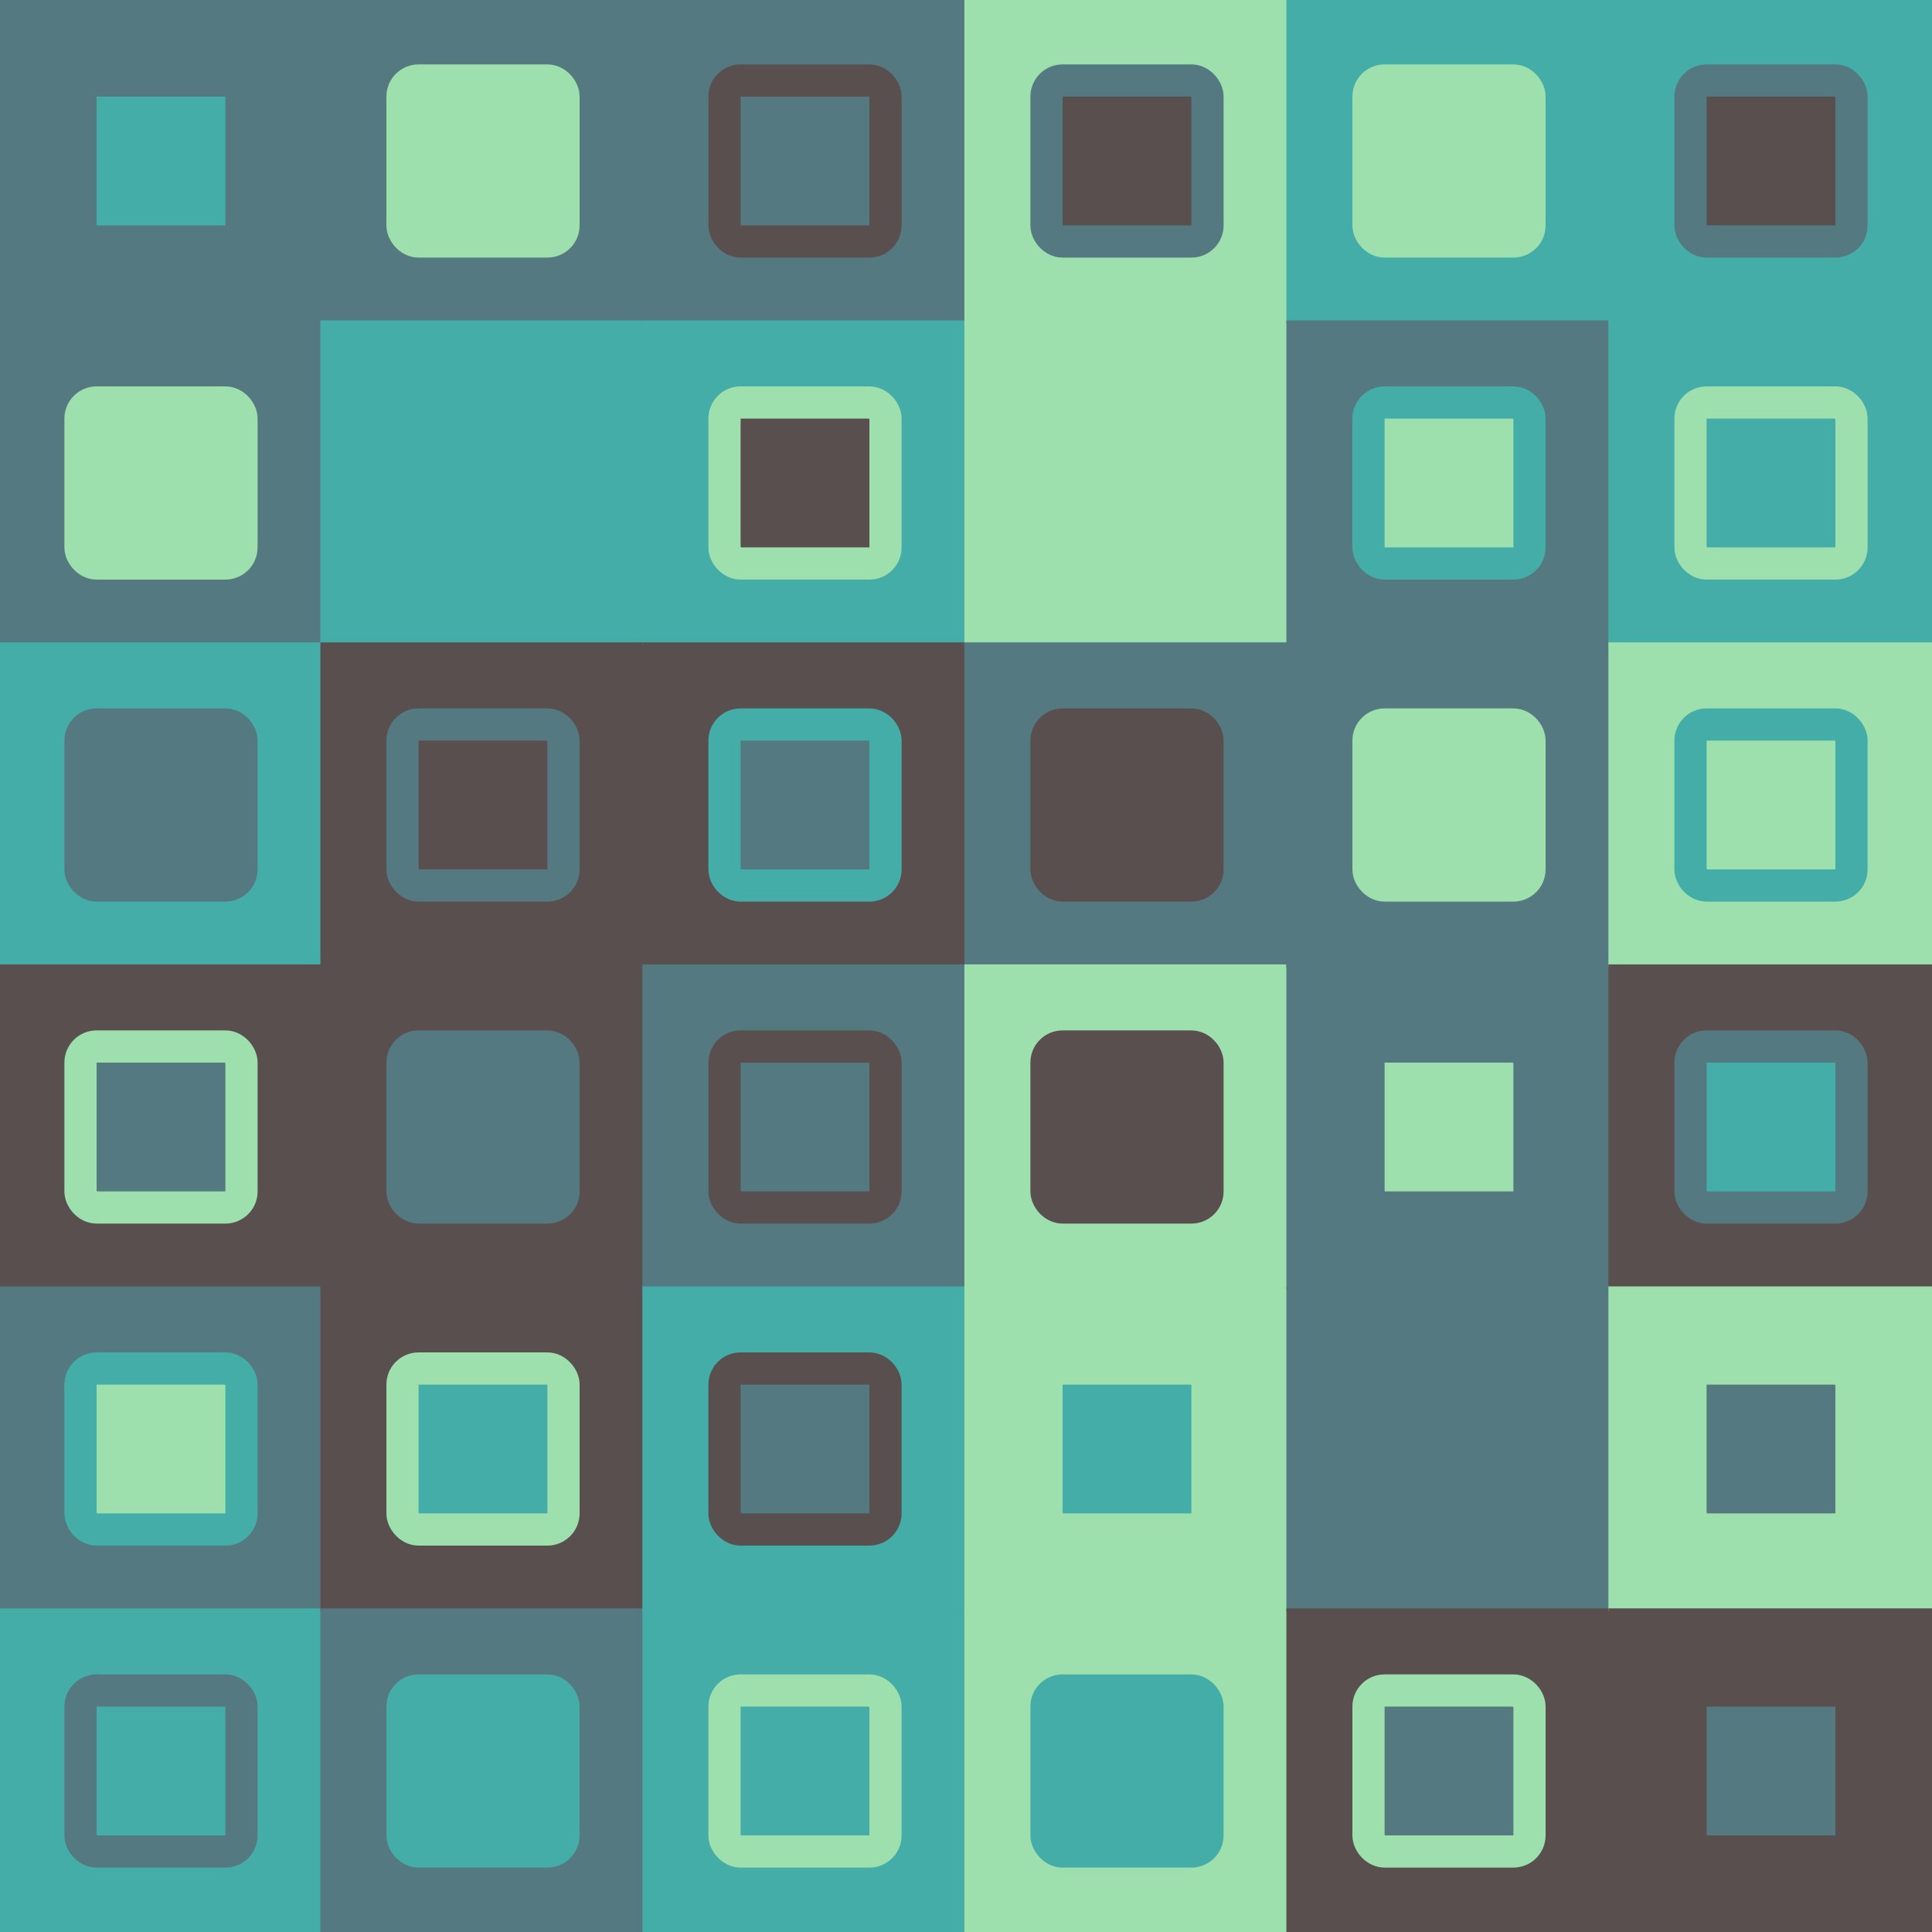<svg viewBox="0 0 600 600" xmlns="http://www.w3.org/2000/svg"><rect x="0" y="0" width="100" height="100" fill="#547980" stroke="#547980" /><rect x="25" y="25" width="50" height="50" fill="#45ada8" stroke="#547980" stroke-width="10" rx="5" /><rect x="0" y="100" width="100" height="100" fill="#547980" stroke="#547980" /><rect x="25" y="125" width="50" height="50" fill="#9de0ad" stroke="#9de0ad" stroke-width="10" rx="5" /><rect x="0" y="200" width="100" height="100" fill="#45ada8" stroke="#45ada8" /><rect x="25" y="225" width="50" height="50" fill="#547980" stroke="#547980" stroke-width="10" rx="5" /><rect x="0" y="300" width="100" height="100" fill="#594f4f" stroke="#594f4f" /><rect x="25" y="325" width="50" height="50" fill="#547980" stroke="#9de0ad" stroke-width="10" rx="5" /><rect x="0" y="400" width="100" height="100" fill="#547980" stroke="#547980" /><rect x="25" y="425" width="50" height="50" fill="#9de0ad" stroke="#45ada8" stroke-width="10" rx="5" /><rect x="0" y="500" width="100" height="100" fill="#45ada8" stroke="#45ada8" /><rect x="25" y="525" width="50" height="50" fill="#45ada8" stroke="#547980" stroke-width="10" rx="5" /><rect x="100" y="0" width="100" height="100" fill="#547980" stroke="#547980" /><rect x="125" y="25" width="50" height="50" fill="#9de0ad" stroke="#9de0ad" stroke-width="10" rx="5" /><rect x="100" y="100" width="100" height="100" fill="#45ada8" stroke="#45ada8" /><rect x="125" y="125" width="50" height="50" fill="#45ada8" stroke="#45ada8" stroke-width="10" rx="5" /><rect x="100" y="200" width="100" height="100" fill="#594f4f" stroke="#594f4f" /><rect x="125" y="225" width="50" height="50" fill="#594f4f" stroke="#547980" stroke-width="10" rx="5" /><rect x="100" y="300" width="100" height="100" fill="#594f4f" stroke="#594f4f" /><rect x="125" y="325" width="50" height="50" fill="#547980" stroke="#547980" stroke-width="10" rx="5" /><rect x="100" y="400" width="100" height="100" fill="#594f4f" stroke="#594f4f" /><rect x="125" y="425" width="50" height="50" fill="#45ada8" stroke="#9de0ad" stroke-width="10" rx="5" /><rect x="100" y="500" width="100" height="100" fill="#547980" stroke="#547980" /><rect x="125" y="525" width="50" height="50" fill="#45ada8" stroke="#45ada8" stroke-width="10" rx="5" /><rect x="200" y="0" width="100" height="100" fill="#547980" stroke="#547980" /><rect x="225" y="25" width="50" height="50" fill="#547980" stroke="#594f4f" stroke-width="10" rx="5" /><rect x="200" y="100" width="100" height="100" fill="#45ada8" stroke="#45ada8" /><rect x="225" y="125" width="50" height="50" fill="#594f4f" stroke="#9de0ad" stroke-width="10" rx="5" /><rect x="200" y="200" width="100" height="100" fill="#594f4f" stroke="#594f4f" /><rect x="225" y="225" width="50" height="50" fill="#547980" stroke="#45ada8" stroke-width="10" rx="5" /><rect x="200" y="300" width="100" height="100" fill="#547980" stroke="#547980" /><rect x="225" y="325" width="50" height="50" fill="#547980" stroke="#594f4f" stroke-width="10" rx="5" /><rect x="200" y="400" width="100" height="100" fill="#45ada8" stroke="#45ada8" /><rect x="225" y="425" width="50" height="50" fill="#547980" stroke="#594f4f" stroke-width="10" rx="5" /><rect x="200" y="500" width="100" height="100" fill="#45ada8" stroke="#45ada8" /><rect x="225" y="525" width="50" height="50" fill="#45ada8" stroke="#9de0ad" stroke-width="10" rx="5" /><rect x="300" y="0" width="100" height="100" fill="#9de0ad" stroke="#9de0ad" /><rect x="325" y="25" width="50" height="50" fill="#594f4f" stroke="#547980" stroke-width="10" rx="5" /><rect x="300" y="100" width="100" height="100" fill="#9de0ad" stroke="#9de0ad" /><rect x="325" y="125" width="50" height="50" fill="#9de0ad" stroke="#9de0ad" stroke-width="10" rx="5" /><rect x="300" y="200" width="100" height="100" fill="#547980" stroke="#547980" /><rect x="325" y="225" width="50" height="50" fill="#594f4f" stroke="#594f4f" stroke-width="10" rx="5" /><rect x="300" y="300" width="100" height="100" fill="#9de0ad" stroke="#9de0ad" /><rect x="325" y="325" width="50" height="50" fill="#594f4f" stroke="#594f4f" stroke-width="10" rx="5" /><rect x="300" y="400" width="100" height="100" fill="#9de0ad" stroke="#9de0ad" /><rect x="325" y="425" width="50" height="50" fill="#45ada8" stroke="#9de0ad" stroke-width="10" rx="5" /><rect x="300" y="500" width="100" height="100" fill="#9de0ad" stroke="#9de0ad" /><rect x="325" y="525" width="50" height="50" fill="#45ada8" stroke="#45ada8" stroke-width="10" rx="5" /><rect x="400" y="0" width="100" height="100" fill="#45ada8" stroke="#45ada8" /><rect x="425" y="25" width="50" height="50" fill="#9de0ad" stroke="#9de0ad" stroke-width="10" rx="5" /><rect x="400" y="100" width="100" height="100" fill="#547980" stroke="#547980" /><rect x="425" y="125" width="50" height="50" fill="#9de0ad" stroke="#45ada8" stroke-width="10" rx="5" /><rect x="400" y="200" width="100" height="100" fill="#547980" stroke="#547980" /><rect x="425" y="225" width="50" height="50" fill="#9de0ad" stroke="#9de0ad" stroke-width="10" rx="5" /><rect x="400" y="300" width="100" height="100" fill="#547980" stroke="#547980" /><rect x="425" y="325" width="50" height="50" fill="#9de0ad" stroke="#547980" stroke-width="10" rx="5" /><rect x="400" y="400" width="100" height="100" fill="#547980" stroke="#547980" /><rect x="425" y="425" width="50" height="50" fill="#547980" stroke="#547980" stroke-width="10" rx="5" /><rect x="400" y="500" width="100" height="100" fill="#594f4f" stroke="#594f4f" /><rect x="425" y="525" width="50" height="50" fill="#547980" stroke="#9de0ad" stroke-width="10" rx="5" /><rect x="500" y="0" width="100" height="100" fill="#45ada8" stroke="#45ada8" /><rect x="525" y="25" width="50" height="50" fill="#594f4f" stroke="#547980" stroke-width="10" rx="5" /><rect x="500" y="100" width="100" height="100" fill="#45ada8" stroke="#45ada8" /><rect x="525" y="125" width="50" height="50" fill="#45ada8" stroke="#9de0ad" stroke-width="10" rx="5" /><rect x="500" y="200" width="100" height="100" fill="#9de0ad" stroke="#9de0ad" /><rect x="525" y="225" width="50" height="50" fill="#9de0ad" stroke="#45ada8" stroke-width="10" rx="5" /><rect x="500" y="300" width="100" height="100" fill="#594f4f" stroke="#594f4f" /><rect x="525" y="325" width="50" height="50" fill="#45ada8" stroke="#547980" stroke-width="10" rx="5" /><rect x="500" y="400" width="100" height="100" fill="#9de0ad" stroke="#9de0ad" /><rect x="525" y="425" width="50" height="50" fill="#547980" stroke="#9de0ad" stroke-width="10" rx="5" /><rect x="500" y="500" width="100" height="100" fill="#594f4f" stroke="#594f4f" /><rect x="525" y="525" width="50" height="50" fill="#547980" stroke="#594f4f" stroke-width="10" rx="5" /></svg>